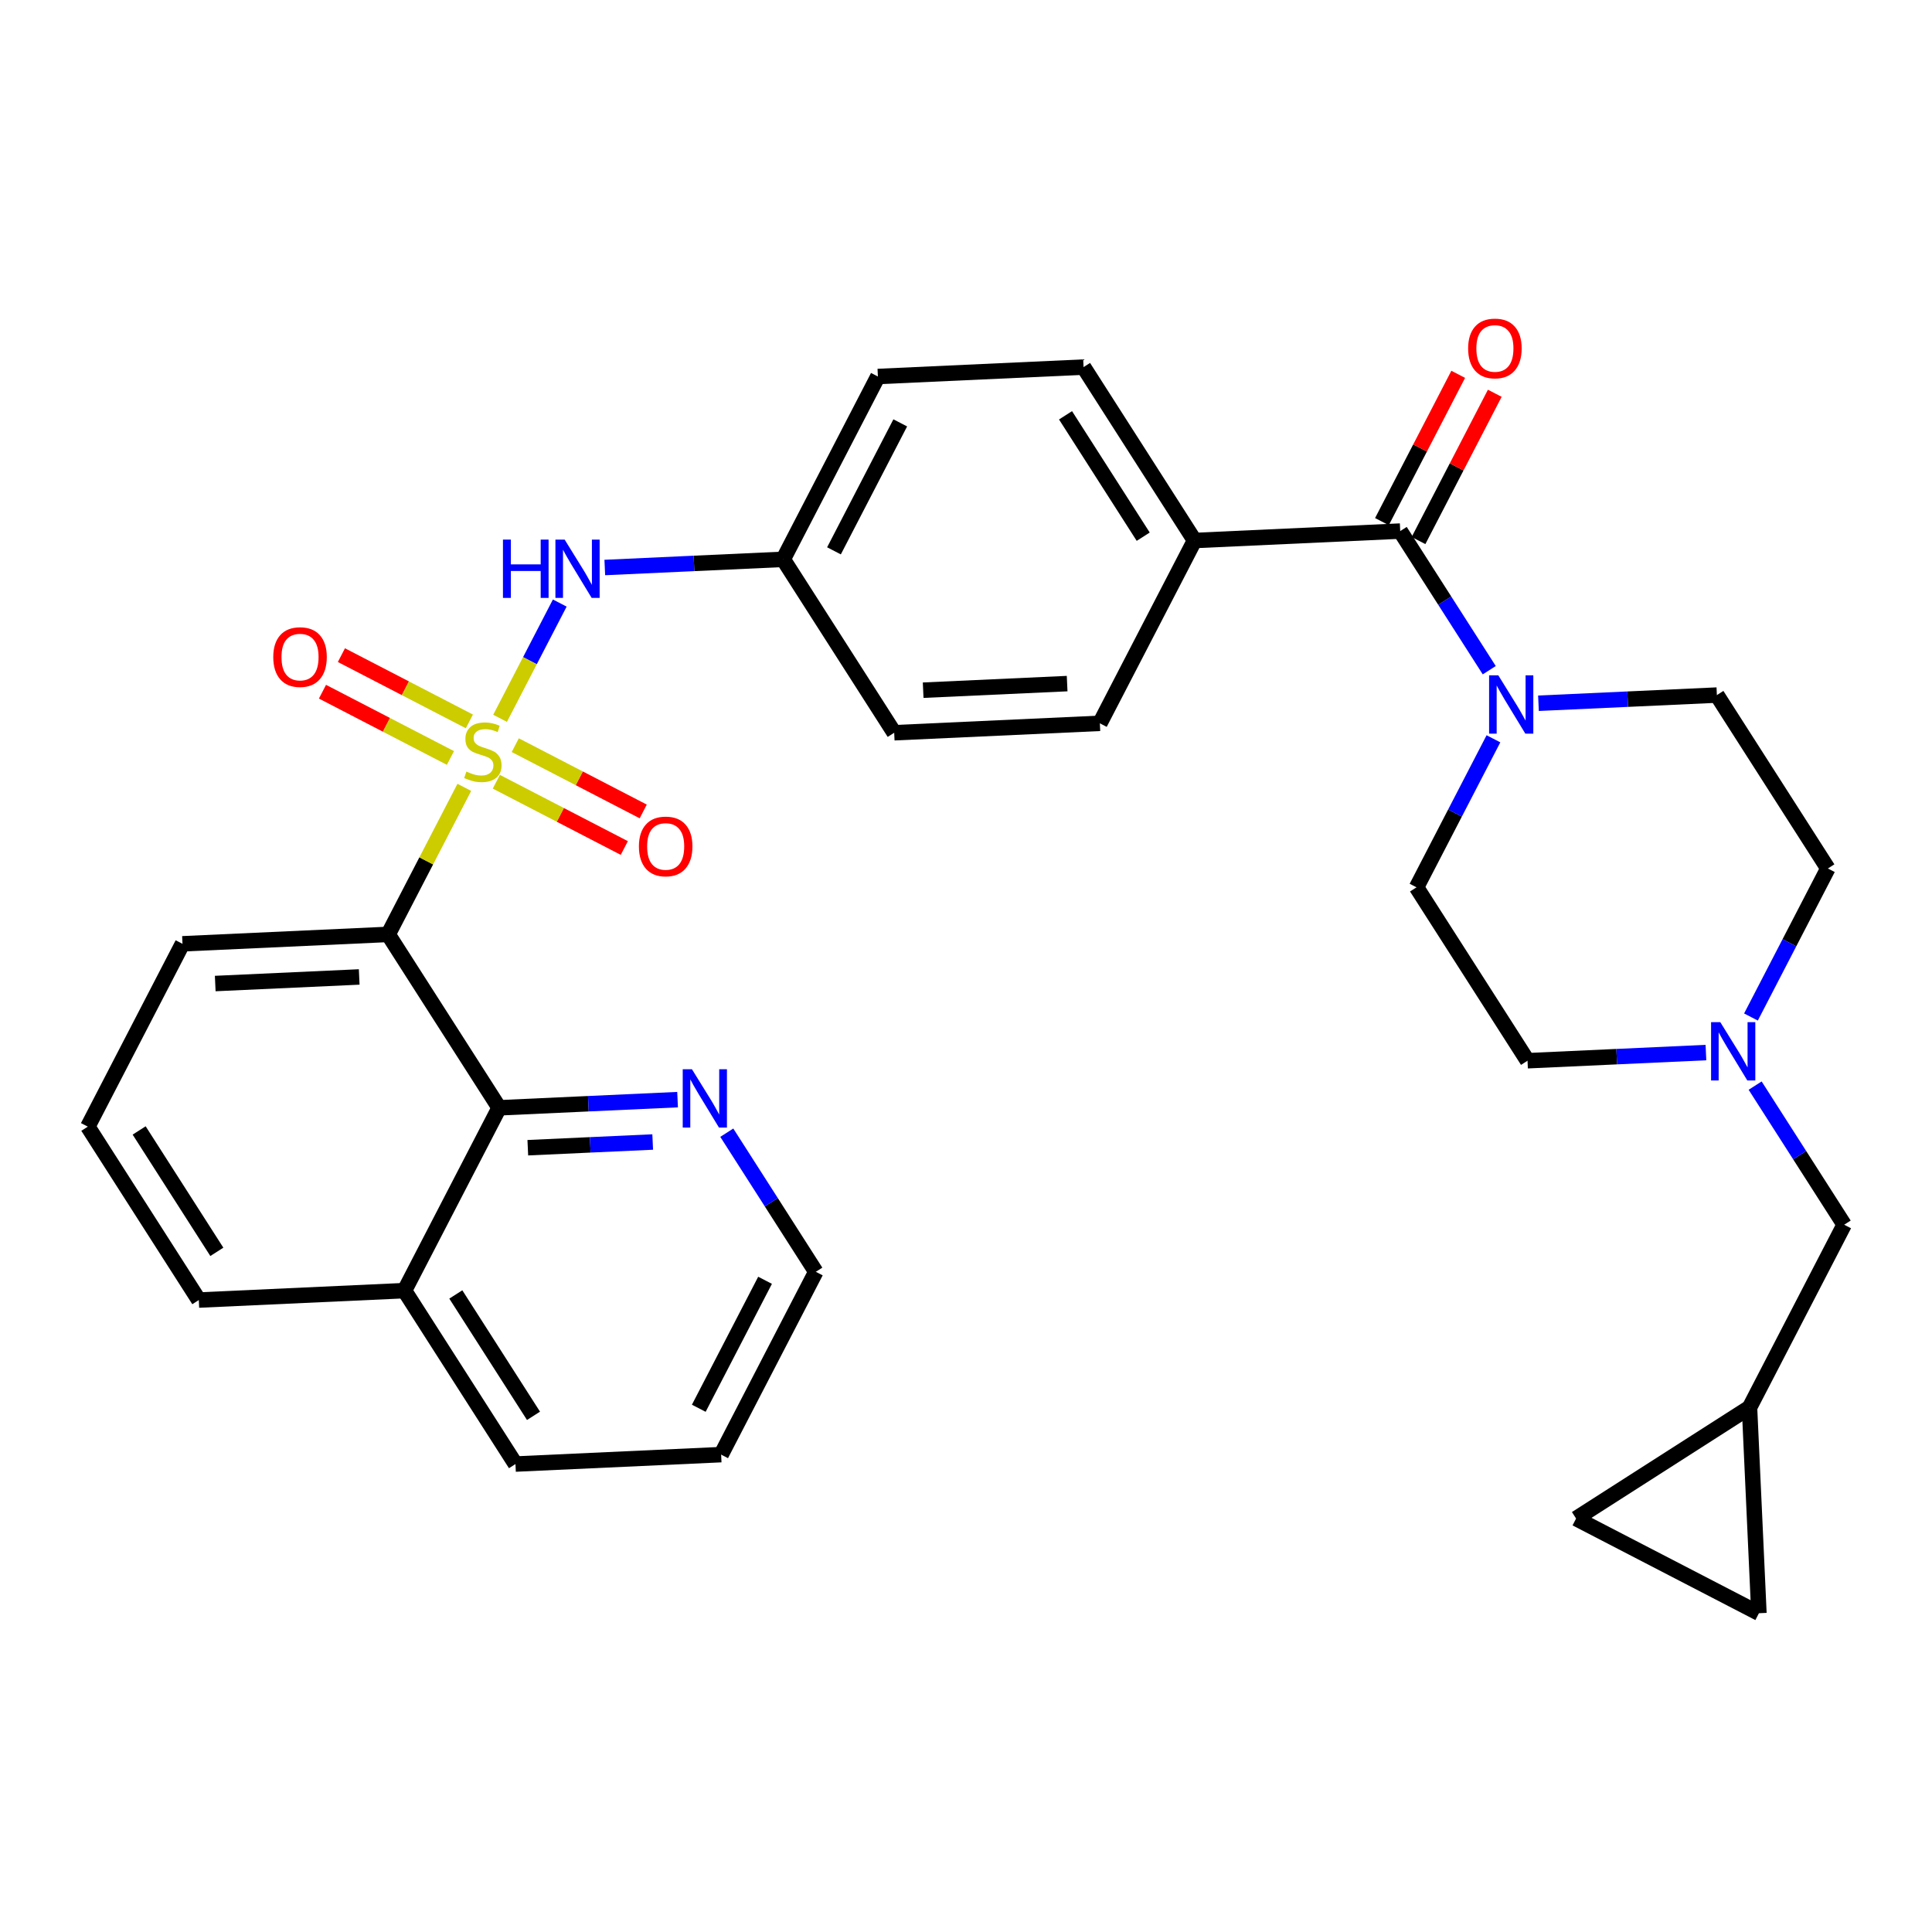 <?xml version='1.0' encoding='iso-8859-1'?>
<svg version='1.1' baseProfile='full'
              xmlns='http://www.w3.org/2000/svg'
                      xmlns:rdkit='http://www.rdkit.org/xml'
                      xmlns:xlink='http://www.w3.org/1999/xlink'
                  xml:space='preserve'
width='250px' height='250px' viewBox='0 0 250 250'>
<!-- END OF HEADER -->
<rect style='opacity:1.0;fill:#FFFFFF;stroke:none' width='250' height='250' x='0' y='0'> </rect>
<path class='bond-0 atom-0 atom-2' d='M 11.364,145.787 L 25.726,168.226' style='fill:none;fill-rule:evenodd;stroke:#000000;stroke-width:2.0px;stroke-linecap:butt;stroke-linejoin:miter;stroke-opacity:1' />
<path class='bond-0 atom-0 atom-2' d='M 18.006,146.28 L 28.059,161.988' style='fill:none;fill-rule:evenodd;stroke:#000000;stroke-width:2.0px;stroke-linecap:butt;stroke-linejoin:miter;stroke-opacity:1' />
<path class='bond-1 atom-0 atom-4' d='M 11.364,145.787 L 23.615,122.129' style='fill:none;fill-rule:evenodd;stroke:#000000;stroke-width:2.0px;stroke-linecap:butt;stroke-linejoin:miter;stroke-opacity:1' />
<path class='bond-2 atom-1 atom-3' d='M 93.316,188.228 L 66.702,189.447' style='fill:none;fill-rule:evenodd;stroke:#000000;stroke-width:2.0px;stroke-linecap:butt;stroke-linejoin:miter;stroke-opacity:1' />
<path class='bond-3 atom-1 atom-11' d='M 93.316,188.228 L 105.567,164.571' style='fill:none;fill-rule:evenodd;stroke:#000000;stroke-width:2.0px;stroke-linecap:butt;stroke-linejoin:miter;stroke-opacity:1' />
<path class='bond-3 atom-1 atom-11' d='M 90.422,182.229 L 98.998,165.669' style='fill:none;fill-rule:evenodd;stroke:#000000;stroke-width:2.0px;stroke-linecap:butt;stroke-linejoin:miter;stroke-opacity:1' />
<path class='bond-4 atom-2 atom-18' d='M 25.726,168.226 L 52.34,167.008' style='fill:none;fill-rule:evenodd;stroke:#000000;stroke-width:2.0px;stroke-linecap:butt;stroke-linejoin:miter;stroke-opacity:1' />
<path class='bond-5 atom-3 atom-18' d='M 66.702,189.447 L 52.34,167.008' style='fill:none;fill-rule:evenodd;stroke:#000000;stroke-width:2.0px;stroke-linecap:butt;stroke-linejoin:miter;stroke-opacity:1' />
<path class='bond-5 atom-3 atom-18' d='M 69.035,183.208 L 58.982,167.501' style='fill:none;fill-rule:evenodd;stroke:#000000;stroke-width:2.0px;stroke-linecap:butt;stroke-linejoin:miter;stroke-opacity:1' />
<path class='bond-6 atom-4 atom-21' d='M 23.615,122.129 L 50.229,120.911' style='fill:none;fill-rule:evenodd;stroke:#000000;stroke-width:2.0px;stroke-linecap:butt;stroke-linejoin:miter;stroke-opacity:1' />
<path class='bond-6 atom-4 atom-21' d='M 27.851,127.269 L 46.481,126.417' style='fill:none;fill-rule:evenodd;stroke:#000000;stroke-width:2.0px;stroke-linecap:butt;stroke-linejoin:miter;stroke-opacity:1' />
<path class='bond-7 atom-5 atom-6' d='M 203.946,196.498 L 227.603,208.75' style='fill:none;fill-rule:evenodd;stroke:#000000;stroke-width:2.0px;stroke-linecap:butt;stroke-linejoin:miter;stroke-opacity:1' />
<path class='bond-8 atom-5 atom-17' d='M 203.946,196.498 L 226.385,182.136' style='fill:none;fill-rule:evenodd;stroke:#000000;stroke-width:2.0px;stroke-linecap:butt;stroke-linejoin:miter;stroke-opacity:1' />
<path class='bond-9 atom-6 atom-17' d='M 227.603,208.75 L 226.385,182.136' style='fill:none;fill-rule:evenodd;stroke:#000000;stroke-width:2.0px;stroke-linecap:butt;stroke-linejoin:miter;stroke-opacity:1' />
<path class='bond-10 atom-7 atom-9' d='M 142.322,93.598 L 115.709,94.817' style='fill:none;fill-rule:evenodd;stroke:#000000;stroke-width:2.0px;stroke-linecap:butt;stroke-linejoin:miter;stroke-opacity:1' />
<path class='bond-10 atom-7 atom-9' d='M 138.087,88.458 L 119.457,89.311' style='fill:none;fill-rule:evenodd;stroke:#000000;stroke-width:2.0px;stroke-linecap:butt;stroke-linejoin:miter;stroke-opacity:1' />
<path class='bond-11 atom-7 atom-19' d='M 142.322,93.598 L 154.574,69.941' style='fill:none;fill-rule:evenodd;stroke:#000000;stroke-width:2.0px;stroke-linecap:butt;stroke-linejoin:miter;stroke-opacity:1' />
<path class='bond-12 atom-8 atom-10' d='M 140.212,47.502 L 113.598,48.72' style='fill:none;fill-rule:evenodd;stroke:#000000;stroke-width:2.0px;stroke-linecap:butt;stroke-linejoin:miter;stroke-opacity:1' />
<path class='bond-13 atom-8 atom-19' d='M 140.212,47.502 L 154.574,69.941' style='fill:none;fill-rule:evenodd;stroke:#000000;stroke-width:2.0px;stroke-linecap:butt;stroke-linejoin:miter;stroke-opacity:1' />
<path class='bond-13 atom-8 atom-19' d='M 137.879,53.74 L 147.932,69.448' style='fill:none;fill-rule:evenodd;stroke:#000000;stroke-width:2.0px;stroke-linecap:butt;stroke-linejoin:miter;stroke-opacity:1' />
<path class='bond-14 atom-9 atom-20' d='M 115.709,94.817 L 101.347,72.378' style='fill:none;fill-rule:evenodd;stroke:#000000;stroke-width:2.0px;stroke-linecap:butt;stroke-linejoin:miter;stroke-opacity:1' />
<path class='bond-15 atom-10 atom-20' d='M 113.598,48.72 L 101.347,72.378' style='fill:none;fill-rule:evenodd;stroke:#000000;stroke-width:2.0px;stroke-linecap:butt;stroke-linejoin:miter;stroke-opacity:1' />
<path class='bond-15 atom-10 atom-20' d='M 116.492,54.719 L 107.916,71.279' style='fill:none;fill-rule:evenodd;stroke:#000000;stroke-width:2.0px;stroke-linecap:butt;stroke-linejoin:miter;stroke-opacity:1' />
<path class='bond-16 atom-11 atom-24' d='M 105.567,164.571 L 99.807,155.57' style='fill:none;fill-rule:evenodd;stroke:#000000;stroke-width:2.0px;stroke-linecap:butt;stroke-linejoin:miter;stroke-opacity:1' />
<path class='bond-16 atom-11 atom-24' d='M 99.807,155.57 L 94.046,146.57' style='fill:none;fill-rule:evenodd;stroke:#0000FF;stroke-width:2.0px;stroke-linecap:butt;stroke-linejoin:miter;stroke-opacity:1' />
<path class='bond-17 atom-12 atom-14' d='M 197.66,137.258 L 183.298,114.819' style='fill:none;fill-rule:evenodd;stroke:#000000;stroke-width:2.0px;stroke-linecap:butt;stroke-linejoin:miter;stroke-opacity:1' />
<path class='bond-18 atom-12 atom-26' d='M 197.66,137.258 L 209.204,136.73' style='fill:none;fill-rule:evenodd;stroke:#000000;stroke-width:2.0px;stroke-linecap:butt;stroke-linejoin:miter;stroke-opacity:1' />
<path class='bond-18 atom-12 atom-26' d='M 209.204,136.73 L 220.747,136.201' style='fill:none;fill-rule:evenodd;stroke:#0000FF;stroke-width:2.0px;stroke-linecap:butt;stroke-linejoin:miter;stroke-opacity:1' />
<path class='bond-19 atom-13 atom-15' d='M 236.526,112.382 L 222.164,89.943' style='fill:none;fill-rule:evenodd;stroke:#000000;stroke-width:2.0px;stroke-linecap:butt;stroke-linejoin:miter;stroke-opacity:1' />
<path class='bond-20 atom-13 atom-26' d='M 236.526,112.382 L 231.549,121.992' style='fill:none;fill-rule:evenodd;stroke:#000000;stroke-width:2.0px;stroke-linecap:butt;stroke-linejoin:miter;stroke-opacity:1' />
<path class='bond-20 atom-13 atom-26' d='M 231.549,121.992 L 226.573,131.601' style='fill:none;fill-rule:evenodd;stroke:#0000FF;stroke-width:2.0px;stroke-linecap:butt;stroke-linejoin:miter;stroke-opacity:1' />
<path class='bond-21 atom-14 atom-27' d='M 183.298,114.819 L 188.275,105.21' style='fill:none;fill-rule:evenodd;stroke:#000000;stroke-width:2.0px;stroke-linecap:butt;stroke-linejoin:miter;stroke-opacity:1' />
<path class='bond-21 atom-14 atom-27' d='M 188.275,105.21 L 193.251,95.6' style='fill:none;fill-rule:evenodd;stroke:#0000FF;stroke-width:2.0px;stroke-linecap:butt;stroke-linejoin:miter;stroke-opacity:1' />
<path class='bond-22 atom-15 atom-27' d='M 222.164,89.943 L 210.621,90.472' style='fill:none;fill-rule:evenodd;stroke:#000000;stroke-width:2.0px;stroke-linecap:butt;stroke-linejoin:miter;stroke-opacity:1' />
<path class='bond-22 atom-15 atom-27' d='M 210.621,90.472 L 199.077,91' style='fill:none;fill-rule:evenodd;stroke:#0000FF;stroke-width:2.0px;stroke-linecap:butt;stroke-linejoin:miter;stroke-opacity:1' />
<path class='bond-23 atom-16 atom-17' d='M 238.636,158.479 L 226.385,182.136' style='fill:none;fill-rule:evenodd;stroke:#000000;stroke-width:2.0px;stroke-linecap:butt;stroke-linejoin:miter;stroke-opacity:1' />
<path class='bond-24 atom-16 atom-26' d='M 238.636,158.479 L 232.876,149.478' style='fill:none;fill-rule:evenodd;stroke:#000000;stroke-width:2.0px;stroke-linecap:butt;stroke-linejoin:miter;stroke-opacity:1' />
<path class='bond-24 atom-16 atom-26' d='M 232.876,149.478 L 227.115,140.478' style='fill:none;fill-rule:evenodd;stroke:#0000FF;stroke-width:2.0px;stroke-linecap:butt;stroke-linejoin:miter;stroke-opacity:1' />
<path class='bond-25 atom-18 atom-22' d='M 52.34,167.008 L 64.591,143.35' style='fill:none;fill-rule:evenodd;stroke:#000000;stroke-width:2.0px;stroke-linecap:butt;stroke-linejoin:miter;stroke-opacity:1' />
<path class='bond-26 atom-19 atom-23' d='M 154.574,69.941 L 181.188,68.722' style='fill:none;fill-rule:evenodd;stroke:#000000;stroke-width:2.0px;stroke-linecap:butt;stroke-linejoin:miter;stroke-opacity:1' />
<path class='bond-27 atom-20 atom-25' d='M 101.347,72.378 L 89.803,72.906' style='fill:none;fill-rule:evenodd;stroke:#000000;stroke-width:2.0px;stroke-linecap:butt;stroke-linejoin:miter;stroke-opacity:1' />
<path class='bond-27 atom-20 atom-25' d='M 89.803,72.906 L 78.26,73.435' style='fill:none;fill-rule:evenodd;stroke:#0000FF;stroke-width:2.0px;stroke-linecap:butt;stroke-linejoin:miter;stroke-opacity:1' />
<path class='bond-28 atom-21 atom-22' d='M 50.229,120.911 L 64.591,143.35' style='fill:none;fill-rule:evenodd;stroke:#000000;stroke-width:2.0px;stroke-linecap:butt;stroke-linejoin:miter;stroke-opacity:1' />
<path class='bond-29 atom-21 atom-31' d='M 50.229,120.911 L 55.156,111.398' style='fill:none;fill-rule:evenodd;stroke:#000000;stroke-width:2.0px;stroke-linecap:butt;stroke-linejoin:miter;stroke-opacity:1' />
<path class='bond-29 atom-21 atom-31' d='M 55.156,111.398 L 60.083,101.884' style='fill:none;fill-rule:evenodd;stroke:#CCCC00;stroke-width:2.0px;stroke-linecap:butt;stroke-linejoin:miter;stroke-opacity:1' />
<path class='bond-30 atom-22 atom-24' d='M 64.591,143.35 L 76.135,142.822' style='fill:none;fill-rule:evenodd;stroke:#000000;stroke-width:2.0px;stroke-linecap:butt;stroke-linejoin:miter;stroke-opacity:1' />
<path class='bond-30 atom-22 atom-24' d='M 76.135,142.822 L 87.678,142.293' style='fill:none;fill-rule:evenodd;stroke:#0000FF;stroke-width:2.0px;stroke-linecap:butt;stroke-linejoin:miter;stroke-opacity:1' />
<path class='bond-30 atom-22 atom-24' d='M 68.298,148.514 L 76.378,148.144' style='fill:none;fill-rule:evenodd;stroke:#000000;stroke-width:2.0px;stroke-linecap:butt;stroke-linejoin:miter;stroke-opacity:1' />
<path class='bond-30 atom-22 atom-24' d='M 76.378,148.144 L 84.459,147.775' style='fill:none;fill-rule:evenodd;stroke:#0000FF;stroke-width:2.0px;stroke-linecap:butt;stroke-linejoin:miter;stroke-opacity:1' />
<path class='bond-31 atom-23 atom-27' d='M 181.188,68.722 L 186.949,77.723' style='fill:none;fill-rule:evenodd;stroke:#000000;stroke-width:2.0px;stroke-linecap:butt;stroke-linejoin:miter;stroke-opacity:1' />
<path class='bond-31 atom-23 atom-27' d='M 186.949,77.723 L 192.709,86.723' style='fill:none;fill-rule:evenodd;stroke:#0000FF;stroke-width:2.0px;stroke-linecap:butt;stroke-linejoin:miter;stroke-opacity:1' />
<path class='bond-32 atom-23 atom-28' d='M 183.554,69.948 L 188.489,60.418' style='fill:none;fill-rule:evenodd;stroke:#000000;stroke-width:2.0px;stroke-linecap:butt;stroke-linejoin:miter;stroke-opacity:1' />
<path class='bond-32 atom-23 atom-28' d='M 188.489,60.418 L 193.424,50.889' style='fill:none;fill-rule:evenodd;stroke:#FF0000;stroke-width:2.0px;stroke-linecap:butt;stroke-linejoin:miter;stroke-opacity:1' />
<path class='bond-32 atom-23 atom-28' d='M 178.822,67.497 L 183.757,57.968' style='fill:none;fill-rule:evenodd;stroke:#000000;stroke-width:2.0px;stroke-linecap:butt;stroke-linejoin:miter;stroke-opacity:1' />
<path class='bond-32 atom-23 atom-28' d='M 183.757,57.968 L 188.693,48.438' style='fill:none;fill-rule:evenodd;stroke:#FF0000;stroke-width:2.0px;stroke-linecap:butt;stroke-linejoin:miter;stroke-opacity:1' />
<path class='bond-33 atom-25 atom-31' d='M 72.434,78.035 L 68.572,85.493' style='fill:none;fill-rule:evenodd;stroke:#0000FF;stroke-width:2.0px;stroke-linecap:butt;stroke-linejoin:miter;stroke-opacity:1' />
<path class='bond-33 atom-25 atom-31' d='M 68.572,85.493 L 64.709,92.951' style='fill:none;fill-rule:evenodd;stroke:#CCCC00;stroke-width:2.0px;stroke-linecap:butt;stroke-linejoin:miter;stroke-opacity:1' />
<path class='bond-34 atom-29 atom-31' d='M 41.728,89.506 L 50.007,93.794' style='fill:none;fill-rule:evenodd;stroke:#FF0000;stroke-width:2.0px;stroke-linecap:butt;stroke-linejoin:miter;stroke-opacity:1' />
<path class='bond-34 atom-29 atom-31' d='M 50.007,93.794 L 58.287,98.082' style='fill:none;fill-rule:evenodd;stroke:#CCCC00;stroke-width:2.0px;stroke-linecap:butt;stroke-linejoin:miter;stroke-opacity:1' />
<path class='bond-34 atom-29 atom-31' d='M 44.178,84.775 L 52.458,89.062' style='fill:none;fill-rule:evenodd;stroke:#FF0000;stroke-width:2.0px;stroke-linecap:butt;stroke-linejoin:miter;stroke-opacity:1' />
<path class='bond-34 atom-29 atom-31' d='M 52.458,89.062 L 60.737,93.35' style='fill:none;fill-rule:evenodd;stroke:#CCCC00;stroke-width:2.0px;stroke-linecap:butt;stroke-linejoin:miter;stroke-opacity:1' />
<path class='bond-35 atom-30 atom-31' d='M 83.234,105.001 L 74.955,100.713' style='fill:none;fill-rule:evenodd;stroke:#FF0000;stroke-width:2.0px;stroke-linecap:butt;stroke-linejoin:miter;stroke-opacity:1' />
<path class='bond-35 atom-30 atom-31' d='M 74.955,100.713 L 66.675,96.425' style='fill:none;fill-rule:evenodd;stroke:#CCCC00;stroke-width:2.0px;stroke-linecap:butt;stroke-linejoin:miter;stroke-opacity:1' />
<path class='bond-35 atom-30 atom-31' d='M 80.784,109.733 L 72.504,105.445' style='fill:none;fill-rule:evenodd;stroke:#FF0000;stroke-width:2.0px;stroke-linecap:butt;stroke-linejoin:miter;stroke-opacity:1' />
<path class='bond-35 atom-30 atom-31' d='M 72.504,105.445 L 64.225,101.157' style='fill:none;fill-rule:evenodd;stroke:#CCCC00;stroke-width:2.0px;stroke-linecap:butt;stroke-linejoin:miter;stroke-opacity:1' />
<path  class='atom-24' d='M 89.537 138.359
L 92.01 142.356
Q 92.255 142.75, 92.649 143.464
Q 93.043 144.178, 93.065 144.22
L 93.065 138.359
L 94.066 138.359
L 94.066 145.904
L 93.033 145.904
L 90.379 141.535
Q 90.07 141.023, 89.74 140.437
Q 89.42 139.851, 89.324 139.67
L 89.324 145.904
L 88.344 145.904
L 88.344 138.359
L 89.537 138.359
' fill='#0000FF'/>
<path  class='atom-25' d='M 65.083 69.824
L 66.106 69.824
L 66.106 73.031
L 69.964 73.031
L 69.964 69.824
L 70.987 69.824
L 70.987 77.369
L 69.964 77.369
L 69.964 73.884
L 66.106 73.884
L 66.106 77.369
L 65.083 77.369
L 65.083 69.824
' fill='#0000FF'/>
<path  class='atom-25' d='M 73.065 69.824
L 75.537 73.82
Q 75.782 74.214, 76.177 74.928
Q 76.571 75.642, 76.592 75.685
L 76.592 69.824
L 77.594 69.824
L 77.594 77.369
L 76.56 77.369
L 73.907 72.999
Q 73.598 72.488, 73.267 71.902
Q 72.948 71.316, 72.852 71.135
L 72.852 77.369
L 71.871 77.369
L 71.871 69.824
L 73.065 69.824
' fill='#0000FF'/>
<path  class='atom-26' d='M 222.607 132.267
L 225.079 136.263
Q 225.324 136.658, 225.718 137.372
Q 226.113 138.086, 226.134 138.128
L 226.134 132.267
L 227.136 132.267
L 227.136 139.812
L 226.102 139.812
L 223.448 135.443
Q 223.139 134.931, 222.809 134.345
Q 222.489 133.759, 222.393 133.578
L 222.393 139.812
L 221.413 139.812
L 221.413 132.267
L 222.607 132.267
' fill='#0000FF'/>
<path  class='atom-27' d='M 193.882 87.389
L 196.355 91.385
Q 196.6 91.78, 196.994 92.494
Q 197.388 93.208, 197.41 93.25
L 197.41 87.389
L 198.411 87.389
L 198.411 94.934
L 197.378 94.934
L 194.724 90.565
Q 194.415 90.053, 194.085 89.467
Q 193.765 88.881, 193.669 88.7
L 193.669 94.934
L 192.689 94.934
L 192.689 87.389
L 193.882 87.389
' fill='#0000FF'/>
<path  class='atom-28' d='M 189.976 45.086
Q 189.976 43.275, 190.872 42.262
Q 191.767 41.25, 193.44 41.25
Q 195.113 41.25, 196.008 42.262
Q 196.903 43.275, 196.903 45.086
Q 196.903 46.919, 195.997 47.964
Q 195.092 48.997, 193.44 48.997
Q 191.777 48.997, 190.872 47.964
Q 189.976 46.93, 189.976 45.086
M 193.44 48.145
Q 194.591 48.145, 195.209 47.378
Q 195.838 46.6, 195.838 45.086
Q 195.838 43.605, 195.209 42.859
Q 194.591 42.102, 193.44 42.102
Q 192.289 42.102, 191.66 42.849
Q 191.042 43.594, 191.042 45.086
Q 191.042 46.61, 191.66 47.378
Q 192.289 48.145, 193.44 48.145
' fill='#FF0000'/>
<path  class='atom-29' d='M 35.36 85.023
Q 35.36 83.212, 36.255 82.199
Q 37.15 81.187, 38.824 81.187
Q 40.497 81.187, 41.392 82.199
Q 42.287 83.212, 42.287 85.023
Q 42.287 86.856, 41.381 87.9
Q 40.475 88.934, 38.824 88.934
Q 37.161 88.934, 36.255 87.9
Q 35.36 86.867, 35.36 85.023
M 38.824 88.082
Q 39.974 88.082, 40.593 87.314
Q 41.221 86.536, 41.221 85.023
Q 41.221 83.542, 40.593 82.796
Q 39.974 82.039, 38.824 82.039
Q 37.673 82.039, 37.044 82.785
Q 36.426 83.531, 36.426 85.023
Q 36.426 86.547, 37.044 87.314
Q 37.673 88.082, 38.824 88.082
' fill='#FF0000'/>
<path  class='atom-30' d='M 82.675 109.527
Q 82.675 107.715, 83.57 106.703
Q 84.465 105.69, 86.138 105.69
Q 87.811 105.69, 88.707 106.703
Q 89.602 107.715, 89.602 109.527
Q 89.602 111.36, 88.696 112.404
Q 87.79 113.438, 86.138 113.438
Q 84.476 113.438, 83.57 112.404
Q 82.675 111.37, 82.675 109.527
M 86.138 112.585
Q 87.289 112.585, 87.907 111.818
Q 88.536 111.04, 88.536 109.527
Q 88.536 108.045, 87.907 107.299
Q 87.289 106.543, 86.138 106.543
Q 84.987 106.543, 84.359 107.289
Q 83.741 108.035, 83.741 109.527
Q 83.741 111.051, 84.359 111.818
Q 84.987 112.585, 86.138 112.585
' fill='#FF0000'/>
<path  class='atom-31' d='M 60.35 99.843
Q 60.435 99.875, 60.786 100.024
Q 61.138 100.174, 61.522 100.269
Q 61.916 100.355, 62.3 100.355
Q 63.014 100.355, 63.429 100.014
Q 63.845 99.662, 63.845 99.055
Q 63.845 98.639, 63.632 98.383
Q 63.429 98.127, 63.11 97.989
Q 62.79 97.85, 62.257 97.691
Q 61.586 97.488, 61.181 97.296
Q 60.786 97.104, 60.499 96.7
Q 60.222 96.294, 60.222 95.612
Q 60.222 94.664, 60.861 94.078
Q 61.511 93.492, 62.79 93.492
Q 63.664 93.492, 64.655 93.907
L 64.41 94.728
Q 63.504 94.355, 62.822 94.355
Q 62.087 94.355, 61.682 94.664
Q 61.277 94.962, 61.287 95.485
Q 61.287 95.89, 61.49 96.135
Q 61.703 96.38, 62.001 96.518
Q 62.31 96.657, 62.822 96.817
Q 63.504 97.03, 63.909 97.243
Q 64.314 97.456, 64.602 97.893
Q 64.9 98.319, 64.9 99.055
Q 64.9 100.099, 64.197 100.664
Q 63.504 101.218, 62.342 101.218
Q 61.671 101.218, 61.16 101.069
Q 60.659 100.93, 60.062 100.685
L 60.35 99.843
' fill='#CCCC00'/>
</svg>
